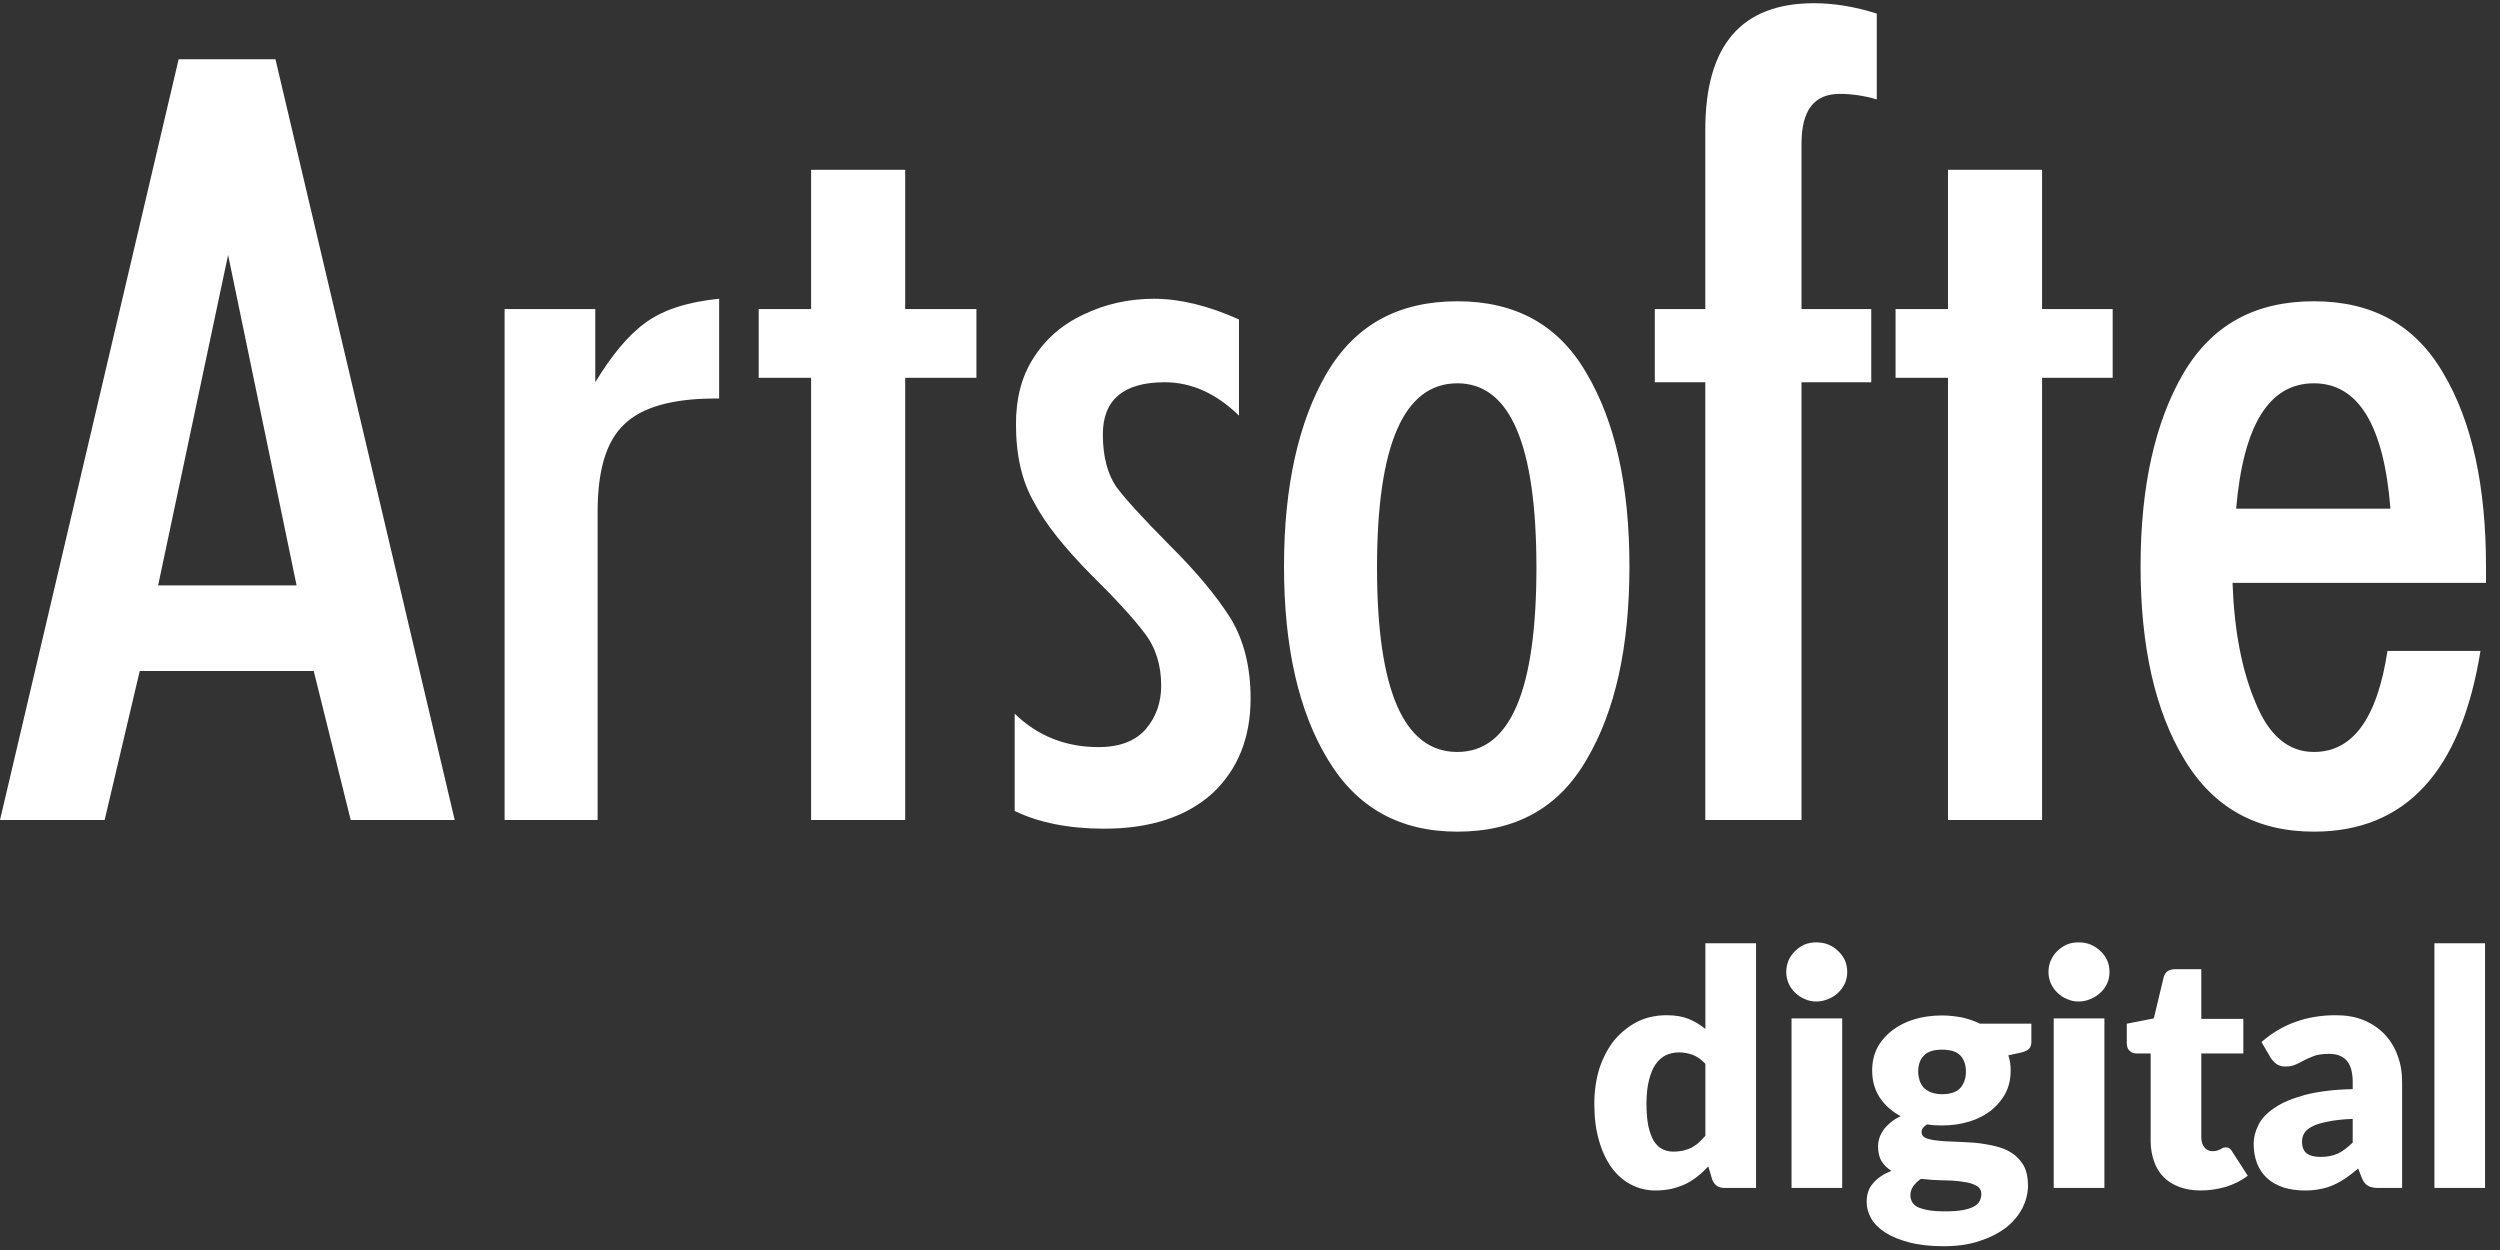 <?xml version="1.0" encoding="UTF-8"?> <svg xmlns="http://www.w3.org/2000/svg" width="88" height="44" viewBox="0 0 88 44" fill="none"><rect x="0" y="0" width="88" height="44" fill="#333333" stroke="none"/><path d="M60.706 41.816C60.483 41.816 60.342 41.712 60.267 41.511L60.133 41.057C60.014 41.184 59.888 41.303 59.754 41.407C59.628 41.511 59.487 41.6 59.338 41.674C59.182 41.749 59.019 41.801 58.848 41.845C58.669 41.882 58.483 41.905 58.276 41.905C57.971 41.905 57.681 41.838 57.413 41.697C57.153 41.563 56.923 41.362 56.73 41.102C56.544 40.842 56.388 40.522 56.284 40.143C56.172 39.764 56.12 39.333 56.12 38.85C56.12 38.404 56.18 37.996 56.299 37.609C56.425 37.23 56.596 36.903 56.819 36.621C57.049 36.346 57.317 36.13 57.629 35.967C57.941 35.811 58.29 35.736 58.669 35.736C58.974 35.736 59.234 35.781 59.45 35.87C59.665 35.959 59.858 36.078 60.029 36.219V33.202H61.813V41.816H60.706V41.816ZM58.9 40.537C59.033 40.537 59.152 40.522 59.257 40.5C59.361 40.47 59.457 40.441 59.546 40.396C59.635 40.344 59.717 40.292 59.799 40.218C59.873 40.151 59.948 40.069 60.029 39.98V37.446C59.888 37.297 59.747 37.193 59.591 37.134C59.435 37.074 59.271 37.044 59.093 37.044C58.929 37.044 58.781 37.082 58.64 37.141C58.506 37.208 58.387 37.312 58.283 37.453C58.179 37.602 58.105 37.788 58.045 38.018C57.986 38.248 57.956 38.523 57.956 38.85C57.956 39.162 57.978 39.43 58.023 39.645C58.075 39.861 58.134 40.032 58.216 40.166C58.305 40.299 58.402 40.396 58.513 40.448C58.632 40.508 58.758 40.537 58.9 40.537V40.537ZM64.845 35.848V41.816H63.062V35.848H64.845ZM65.023 34.213C65.023 34.354 64.994 34.488 64.942 34.614C64.882 34.741 64.8 34.852 64.704 34.941C64.607 35.038 64.488 35.112 64.355 35.164C64.221 35.224 64.08 35.253 63.931 35.253C63.79 35.253 63.648 35.224 63.522 35.164C63.396 35.112 63.284 35.038 63.188 34.941C63.091 34.852 63.017 34.741 62.957 34.614C62.905 34.488 62.876 34.354 62.876 34.213C62.876 34.072 62.905 33.931 62.957 33.804C63.017 33.678 63.091 33.566 63.188 33.477C63.284 33.38 63.396 33.306 63.522 33.247C63.648 33.195 63.79 33.172 63.931 33.172C64.08 33.172 64.221 33.195 64.355 33.247C64.488 33.306 64.607 33.38 64.704 33.477C64.8 33.566 64.882 33.678 64.942 33.804C64.994 33.931 65.023 34.072 65.023 34.213ZM68.36 35.744C68.613 35.744 68.851 35.774 69.081 35.818C69.304 35.87 69.512 35.944 69.698 36.034H71.504V36.68C71.504 36.784 71.474 36.859 71.422 36.918C71.363 36.977 71.266 37.022 71.132 37.052L70.694 37.148C70.753 37.319 70.775 37.498 70.775 37.683C70.775 37.981 70.716 38.248 70.59 38.486C70.463 38.724 70.293 38.925 70.077 39.096C69.861 39.259 69.609 39.393 69.311 39.482C69.014 39.571 68.702 39.616 68.36 39.616C68.174 39.616 67.996 39.608 67.833 39.578C67.699 39.66 67.639 39.749 67.639 39.846C67.639 39.943 67.691 40.017 67.795 40.062C67.907 40.106 68.048 40.136 68.226 40.151C68.397 40.173 68.598 40.181 68.828 40.188C69.051 40.195 69.274 40.21 69.512 40.225C69.743 40.247 69.973 40.285 70.203 40.337C70.426 40.389 70.627 40.463 70.798 40.574C70.976 40.686 71.117 40.834 71.229 41.02C71.333 41.206 71.385 41.444 71.385 41.734C71.385 42.001 71.318 42.261 71.192 42.522C71.058 42.774 70.872 43.005 70.619 43.205C70.359 43.406 70.055 43.562 69.683 43.681C69.319 43.807 68.895 43.867 68.42 43.867C67.951 43.867 67.55 43.822 67.208 43.733C66.866 43.644 66.591 43.532 66.361 43.384C66.138 43.242 65.975 43.079 65.863 42.886C65.759 42.7 65.707 42.507 65.707 42.306C65.707 42.038 65.781 41.816 65.938 41.645C66.086 41.466 66.302 41.325 66.577 41.214C66.435 41.124 66.317 41.013 66.235 40.879C66.146 40.738 66.108 40.559 66.108 40.344C66.108 40.255 66.123 40.158 66.153 40.062C66.183 39.965 66.235 39.868 66.294 39.779C66.361 39.683 66.443 39.601 66.547 39.512C66.644 39.43 66.762 39.356 66.904 39.289C66.591 39.125 66.346 38.902 66.168 38.635C65.99 38.36 65.9 38.048 65.9 37.683C65.9 37.386 65.96 37.111 66.086 36.873C66.213 36.636 66.391 36.435 66.614 36.264C66.829 36.101 67.089 35.967 67.387 35.878C67.691 35.788 68.011 35.744 68.36 35.744ZM69.743 42.031C69.743 41.89 69.676 41.786 69.549 41.726C69.423 41.659 69.259 41.615 69.059 41.593C68.851 41.563 68.628 41.548 68.375 41.548C68.122 41.541 67.87 41.526 67.617 41.496C67.505 41.57 67.416 41.659 67.35 41.749C67.283 41.845 67.245 41.957 67.245 42.076C67.245 42.157 67.268 42.232 67.305 42.306C67.335 42.373 67.401 42.432 67.491 42.484C67.587 42.529 67.706 42.566 67.862 42.596C68.018 42.626 68.219 42.64 68.457 42.64C68.71 42.64 68.918 42.626 69.088 42.596C69.252 42.566 69.386 42.522 69.482 42.469C69.579 42.417 69.646 42.351 69.683 42.276C69.72 42.202 69.743 42.12 69.743 42.031V42.031ZM68.36 38.516C68.657 38.516 68.873 38.441 69.007 38.293C69.133 38.144 69.2 37.958 69.2 37.721C69.2 37.483 69.133 37.29 69.007 37.156C68.873 37.015 68.657 36.948 68.36 36.948C68.063 36.948 67.855 37.015 67.721 37.156C67.587 37.29 67.52 37.483 67.52 37.721C67.52 37.84 67.543 37.944 67.572 38.04C67.602 38.137 67.654 38.219 67.721 38.293C67.795 38.36 67.877 38.419 67.989 38.456C68.093 38.493 68.219 38.516 68.36 38.516V38.516ZM74.075 35.848V41.816H72.291V35.848H74.075ZM74.254 34.213C74.254 34.354 74.231 34.488 74.172 34.614C74.112 34.741 74.038 34.852 73.934 34.941C73.837 35.038 73.718 35.112 73.585 35.164C73.458 35.224 73.317 35.253 73.161 35.253C73.02 35.253 72.879 35.224 72.752 35.164C72.626 35.112 72.514 35.038 72.418 34.941C72.321 34.852 72.247 34.741 72.188 34.614C72.135 34.488 72.106 34.354 72.106 34.213C72.106 34.072 72.135 33.931 72.188 33.804C72.247 33.678 72.321 33.566 72.418 33.477C72.514 33.38 72.626 33.306 72.752 33.247C72.879 33.195 73.02 33.172 73.161 33.172C73.317 33.172 73.458 33.195 73.585 33.247C73.718 33.306 73.837 33.38 73.934 33.477C74.038 33.566 74.112 33.678 74.172 33.804C74.231 33.931 74.254 34.072 74.254 34.213ZM77.457 41.905C77.174 41.905 76.921 41.86 76.706 41.778C76.49 41.697 76.305 41.585 76.156 41.429C76.007 41.28 75.896 41.095 75.822 40.879C75.747 40.664 75.703 40.426 75.703 40.166V37.082H75.197C75.108 37.082 75.026 37.052 74.967 36.992C74.9 36.933 74.863 36.844 74.863 36.732V36.034L75.814 35.848L76.163 34.391C76.215 34.213 76.342 34.116 76.557 34.116H77.486V35.863H78.965V37.082H77.486V40.039C77.486 40.181 77.523 40.292 77.59 40.381C77.657 40.47 77.754 40.522 77.88 40.522C77.947 40.522 77.999 40.515 78.044 40.5C78.088 40.485 78.125 40.47 78.163 40.456C78.192 40.433 78.222 40.418 78.252 40.404C78.281 40.396 78.311 40.389 78.348 40.389C78.408 40.389 78.452 40.396 78.482 40.426C78.512 40.448 78.549 40.485 78.579 40.545L79.121 41.385C78.891 41.563 78.631 41.689 78.348 41.778C78.058 41.86 77.761 41.905 77.457 41.905V41.905ZM83.736 41.816C83.565 41.816 83.439 41.793 83.357 41.741C83.268 41.697 83.194 41.6 83.134 41.459L83.008 41.132C82.859 41.258 82.718 41.37 82.577 41.466C82.443 41.555 82.302 41.637 82.153 41.704C82.005 41.771 81.849 41.823 81.678 41.853C81.514 41.89 81.328 41.905 81.12 41.905C80.853 41.905 80.608 41.867 80.385 41.801C80.162 41.726 79.969 41.622 79.82 41.489C79.664 41.347 79.537 41.176 79.456 40.968C79.374 40.768 79.329 40.53 79.329 40.262C79.329 40.047 79.381 39.831 79.493 39.608C79.597 39.385 79.783 39.185 80.05 39.006C80.31 38.821 80.667 38.672 81.12 38.545C81.566 38.427 82.131 38.352 82.815 38.337V38.085C82.815 37.736 82.74 37.483 82.599 37.327C82.458 37.171 82.25 37.096 81.99 37.096C81.774 37.096 81.603 37.119 81.47 37.163C81.336 37.215 81.217 37.267 81.113 37.319C81.001 37.379 80.905 37.431 80.801 37.475C80.704 37.52 80.585 37.542 80.444 37.542C80.325 37.542 80.221 37.513 80.132 37.453C80.05 37.394 79.983 37.319 79.931 37.238L79.604 36.68C79.969 36.361 80.37 36.123 80.808 35.967C81.247 35.811 81.715 35.736 82.22 35.736C82.577 35.736 82.904 35.788 83.194 35.907C83.484 36.026 83.729 36.19 83.93 36.398C84.13 36.606 84.286 36.859 84.39 37.141C84.502 37.431 84.554 37.743 84.554 38.085V41.816H83.736V41.816ZM81.685 40.723C81.915 40.723 82.116 40.686 82.294 40.604C82.465 40.522 82.636 40.396 82.815 40.218V39.385C82.458 39.4 82.168 39.43 81.938 39.482C81.707 39.526 81.522 39.578 81.388 39.653C81.254 39.72 81.165 39.801 81.113 39.883C81.061 39.972 81.031 40.069 81.031 40.173C81.031 40.381 81.091 40.522 81.202 40.604C81.314 40.686 81.47 40.723 81.685 40.723V40.723ZM87.474 33.202V41.816H85.691V33.202H87.474Z" fill="white"></path><path d="M87.313 22.912C86.629 27.154 84.679 29.274 81.45 29.274C79.441 29.274 77.915 28.441 76.888 26.73C75.862 25.033 75.348 22.764 75.348 19.936C75.348 17.116 75.862 14.846 76.851 13.15C77.856 11.438 79.374 10.605 81.45 10.605C83.504 10.605 85.022 11.438 86.011 13.15C87.016 14.846 87.507 17.116 87.507 19.936V20.516H78.585C78.644 22.168 78.905 23.582 79.396 24.735C79.865 25.889 80.549 26.469 81.45 26.469C82.819 26.469 83.675 25.294 84.039 22.912H87.313V22.912ZM84.143 17.905C83.913 14.973 83.012 13.492 81.45 13.492C79.865 13.492 78.965 14.973 78.712 17.905H84.143ZM68.569 28.865V13.299H66.724V10.88H68.569V5.976H71.881V10.88H74.366V13.299H71.881V28.865H68.569V28.865ZM60.027 28.865V13.455H58.249V10.88H60.027V4.563C60.027 1.594 61.292 0.113 63.859 0.113C64.566 0.113 65.31 0.239 66.062 0.478V3.499C65.615 3.365 65.161 3.305 64.759 3.305C63.859 3.305 63.413 3.878 63.413 5.061V10.88H65.868V13.455H63.413V28.865H60.027ZM51.299 13.492C49.416 13.492 48.471 15.657 48.471 19.981C48.471 24.304 49.416 26.469 51.299 26.469C53.159 26.469 54.082 24.304 54.082 19.981C54.082 15.657 53.159 13.492 51.299 13.492V13.492ZM51.299 10.605C53.352 10.605 54.87 11.438 55.852 13.15C56.857 14.846 57.356 17.116 57.356 19.936C57.356 22.764 56.857 25.033 55.852 26.73C54.87 28.441 53.352 29.274 51.299 29.274C49.282 29.274 47.764 28.441 46.737 26.73C45.71 25.033 45.197 22.764 45.197 19.936C45.197 17.116 45.71 14.846 46.693 13.15C47.697 11.438 49.222 10.605 51.299 10.605V10.605ZM38.671 26.298C39.415 26.298 39.973 26.082 40.338 25.658C40.703 25.227 40.874 24.713 40.874 24.133C40.874 23.411 40.68 22.786 40.279 22.273C39.892 21.759 39.244 21.052 38.351 20.174C37.473 19.274 36.811 18.463 36.402 17.689C35.97 16.945 35.762 16.022 35.762 14.928C35.762 14.028 35.955 13.261 36.379 12.599C36.789 11.952 37.361 11.438 38.135 11.074C38.887 10.709 39.72 10.516 40.621 10.516C41.514 10.516 42.526 10.754 43.612 11.245V14.63C42.823 13.857 41.945 13.455 41 13.455C39.549 13.455 38.82 14.072 38.82 15.293C38.82 16.081 38.991 16.684 39.289 17.131C39.609 17.562 40.234 18.247 41.171 19.192C42.116 20.129 42.823 20.985 43.314 21.759C43.783 22.533 44.021 23.47 44.021 24.587C44.021 25.978 43.567 27.094 42.675 27.928C41.774 28.739 40.509 29.17 38.865 29.17C37.622 29.17 36.55 28.954 35.717 28.545V25.122C36.528 25.911 37.518 26.298 38.671 26.298V26.298ZM28.551 28.865V13.299H26.706V10.88H28.551V5.976H31.863V10.88H34.37V13.299H31.863V28.865H28.551ZM17.762 28.865V10.88H20.954V13.455C21.527 12.51 22.107 11.803 22.725 11.356C23.35 10.902 24.206 10.627 25.314 10.516V14.028H25.166C23.67 14.028 22.599 14.333 21.981 14.928C21.334 15.531 21.036 16.558 21.036 18.031V28.865H17.762V28.865ZM0 28.865L6.288 2.085H9.696L16.006 28.865H12.345L11.043 23.619H4.919L3.683 28.865H0V28.865ZM8.029 8.975L5.566 20.606H10.44L8.029 8.975V8.975Z" fill="white"></path></svg> 